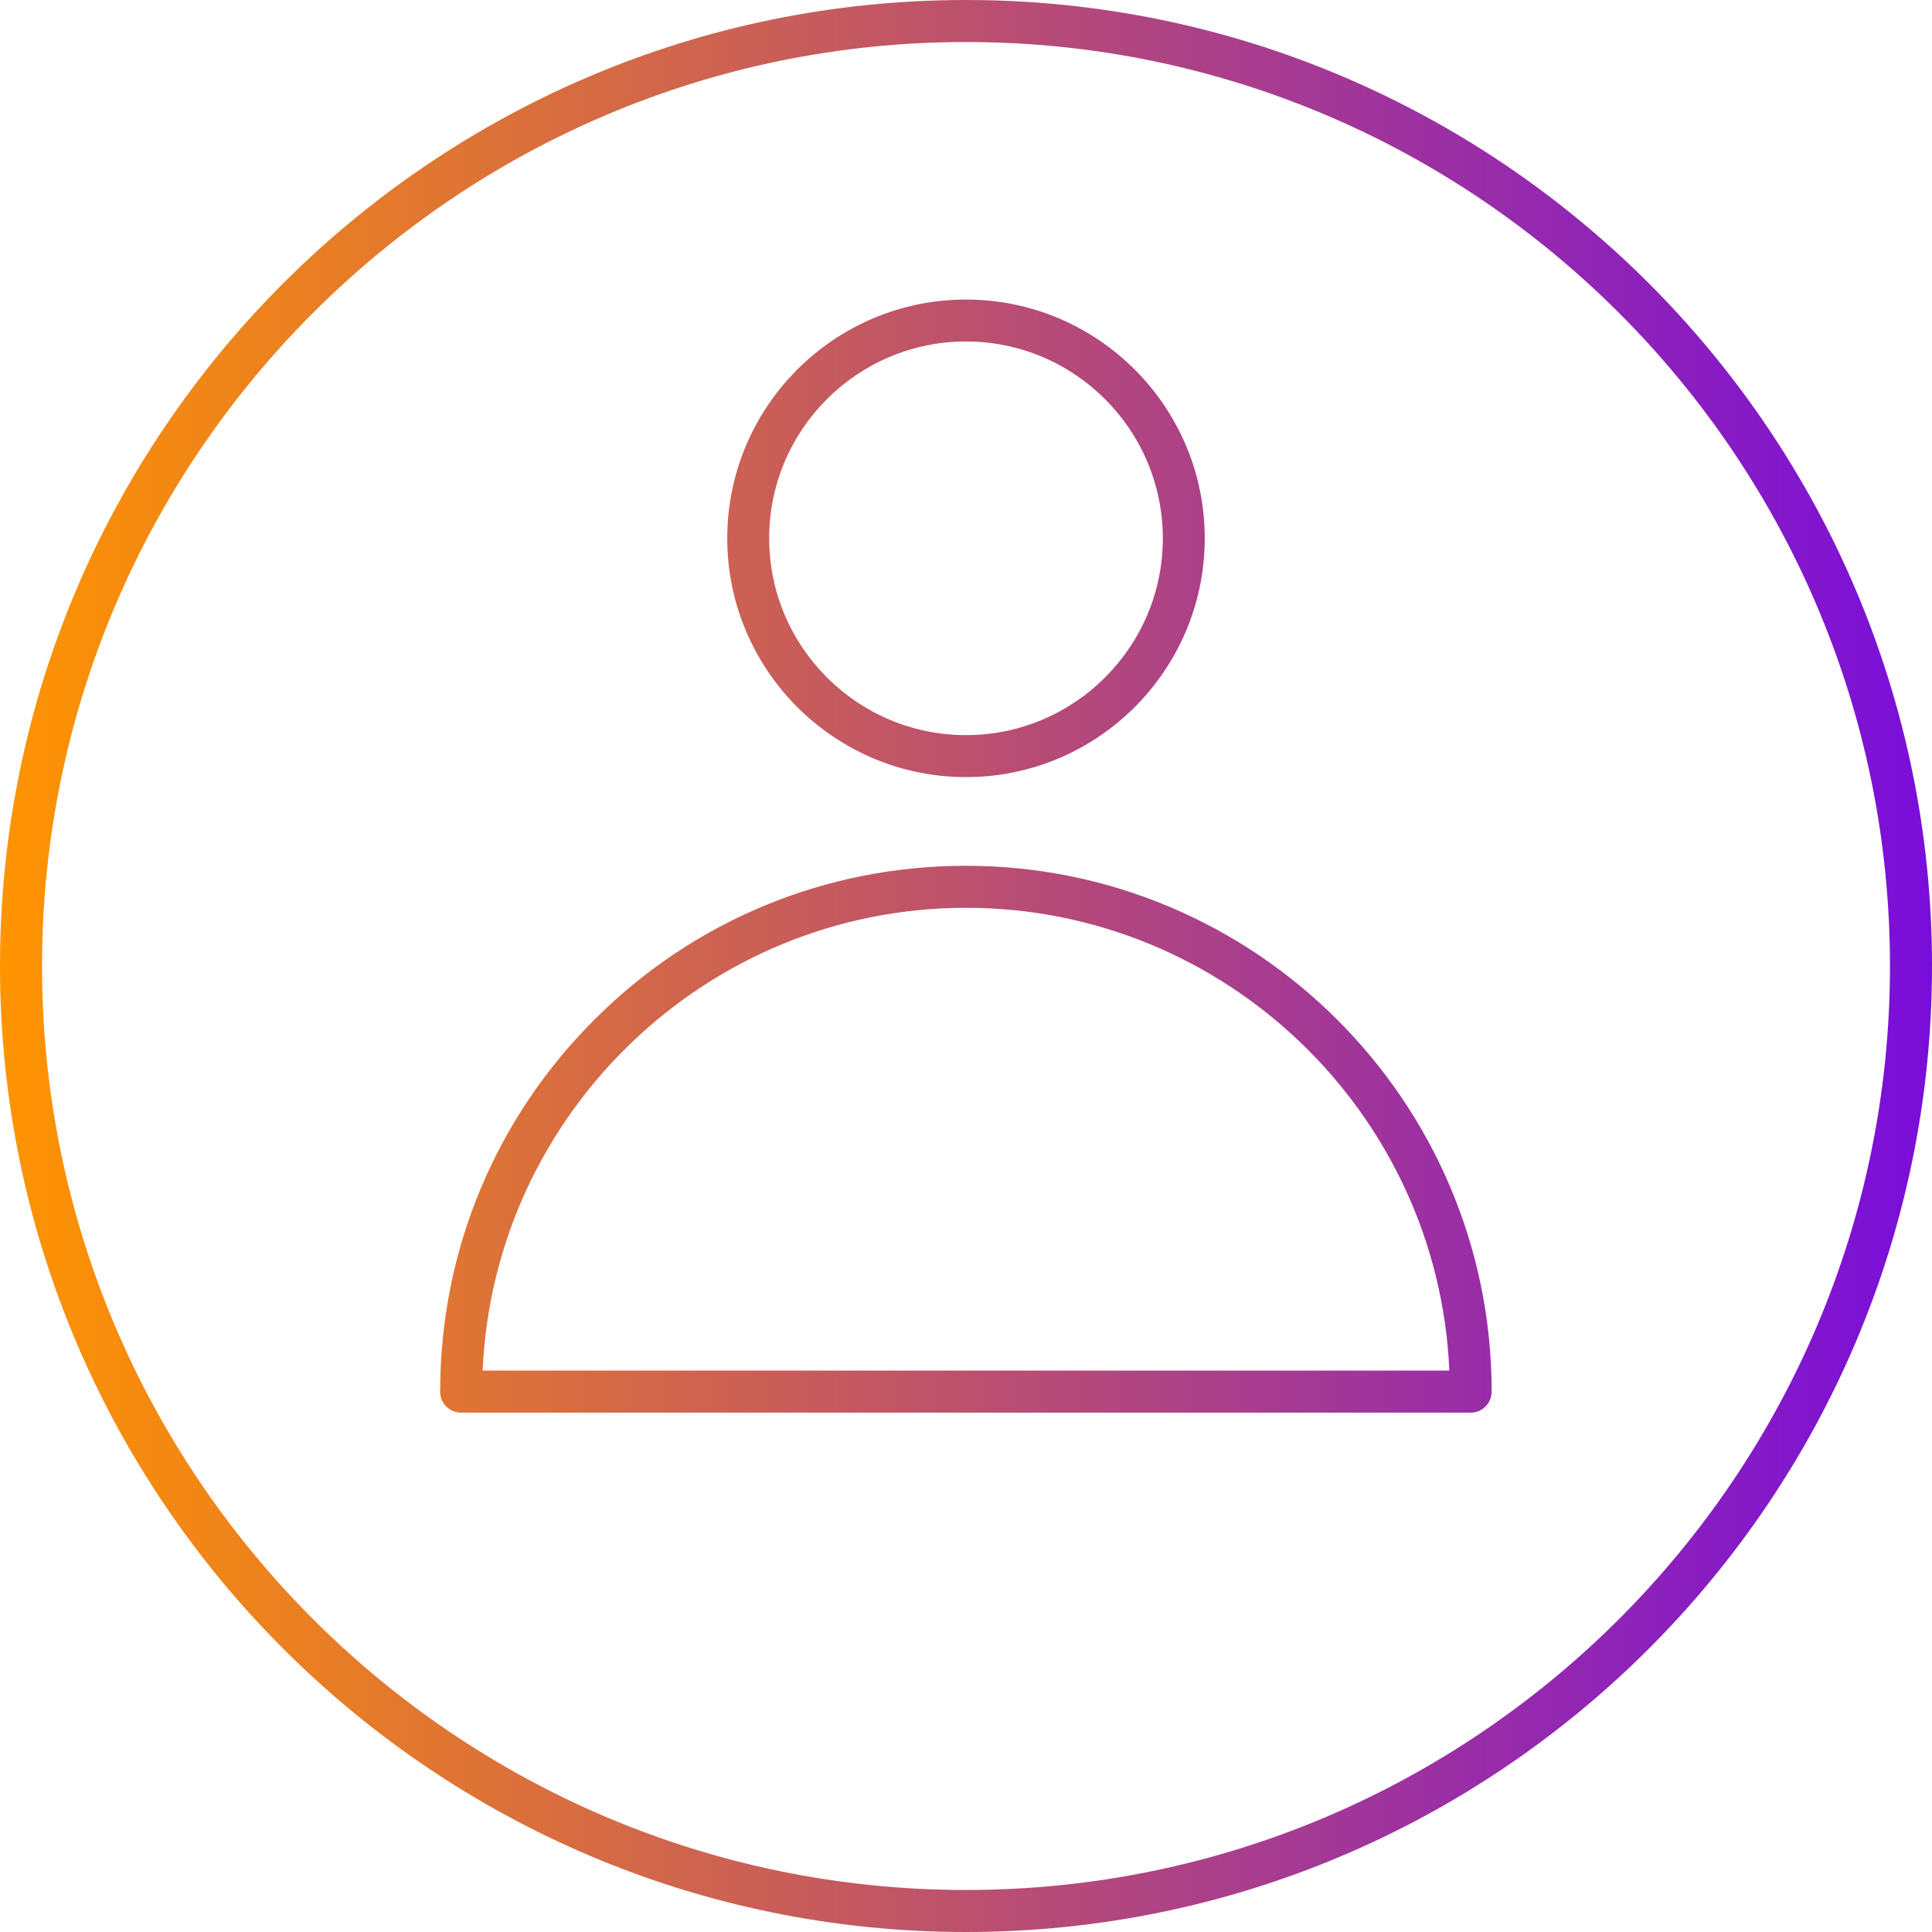 <?xml version="1.0" encoding="UTF-8"?>
<svg xmlns="http://www.w3.org/2000/svg" width="40" height="40" viewBox="0 0 40 40" fill="none">
  <g clip-path="url(#clip0_20193_78713)">
    <g clip-path="url(#clip1_20193_78713)">
      <path d="M20 16.089C22.727 16.089 24.943 13.87 24.943 11.145C24.943 8.419 22.725 6.202 20 6.202C17.273 6.202 15.057 8.42 15.057 11.145C15.057 13.87 17.273 16.089 20 16.089ZM20 7.07C22.247 7.07 24.075 8.899 24.075 11.145C24.075 13.392 22.247 15.22 20 15.22C17.753 15.22 15.925 13.392 15.925 11.145C15.925 8.897 17.753 7.07 20 7.07ZM20 17.925C17.103 17.925 14.375 19.05 12.322 21.095C10.268 23.139 9.13 25.858 9.113 28.753L9.112 28.812C9.112 29.052 9.307 29.247 9.547 29.247H30.45C30.567 29.247 30.677 29.2 30.758 29.118C30.84 29.035 30.885 28.923 30.883 28.808V28.8C30.878 22.803 25.995 17.925 20 17.925ZM9.993 28.377C10.222 23.058 14.633 18.795 20 18.795C25.373 18.795 29.777 23.053 30.007 28.377H9.993ZM20 0C8.972 0 0 8.972 0 20C0 31.029 8.972 40 20 40C31.029 40 40 31.029 40 20C40 8.972 31.029 0 20 0ZM20 39.13C9.452 39.13 0.87 30.549 0.87 20C0.87 9.452 9.452 0.87 20 0.87C30.549 0.87 39.13 9.452 39.13 20C39.13 30.549 30.549 39.13 20 39.13Z" fill="url(#paint0_linear_20193_78713)"></path>
    </g>
  </g>
  <defs>
    <linearGradient id="paint0_linear_20193_78713" x1="0" y1="20" x2="40" y2="20" gradientUnits="userSpaceOnUse">
      <stop stop-color="#FF9400"></stop>
      <stop offset="1" stop-color="#790DDB"></stop>
    </linearGradient>
    <clipPath id="clip0_20193_78713">
      <rect width="40" height="40" fill="white"></rect>
    </clipPath>
    <clipPath id="clip1_20193_78713">
      <rect width="40" height="40" fill="white"></rect>
    </clipPath>
  </defs>
</svg>
